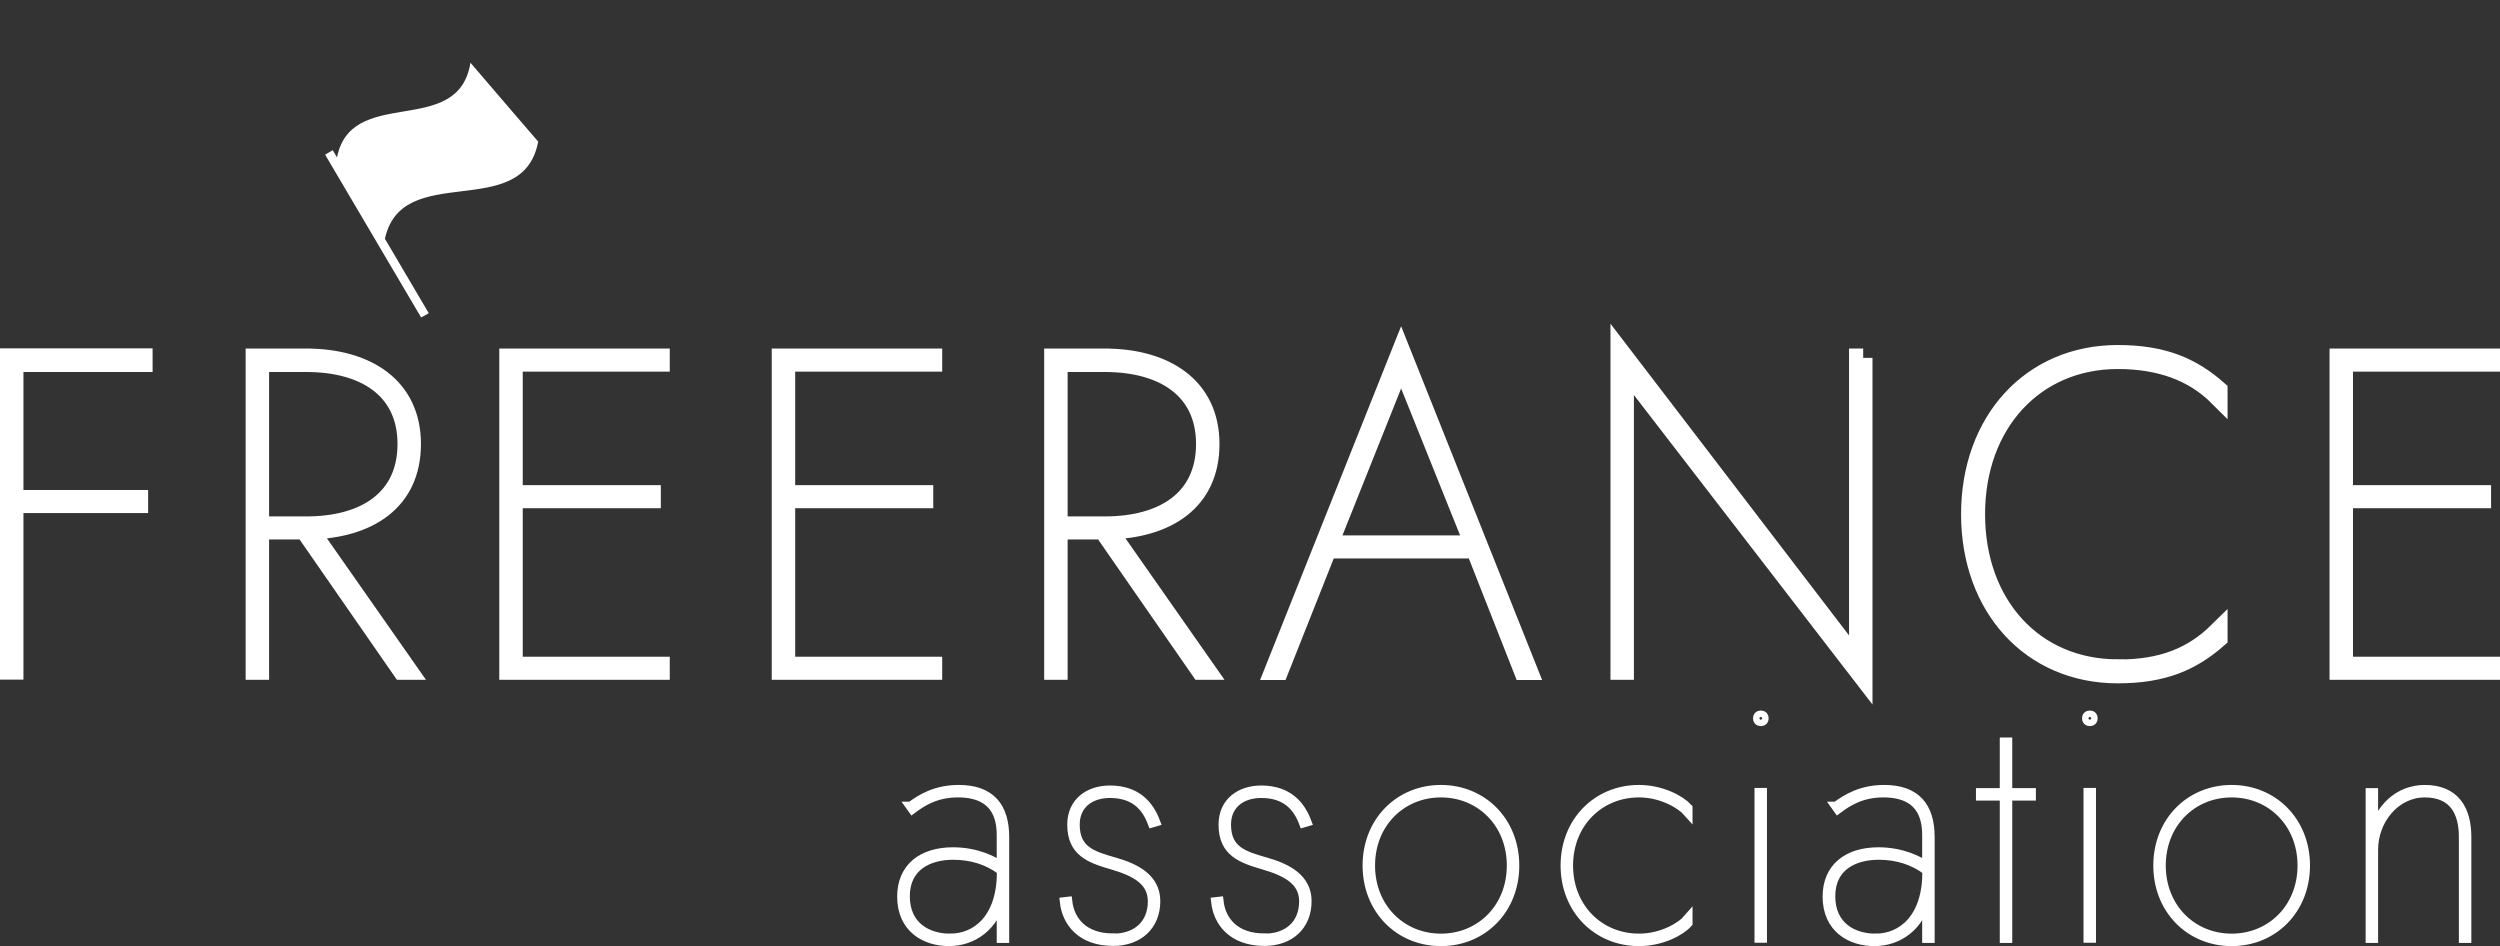 <?xml version="1.0" encoding="UTF-8"?>
<svg id="_レイヤー_2" data-name="レイヤー 2" xmlns="http://www.w3.org/2000/svg" viewBox="0 0 134.34 50.84">
  <rect x="0" y="0" width="134.34" height="50.84" fill="#333333" stroke="none"/>
  <defs>
    <style>
      .cls-1 {
        stroke-width: .5px;
      }

      .cls-1, .cls-2 {
        fill: none;
        stroke: #fff;
        stroke-linecap: square;
        stroke-miterlimit: 10;
      }

      .cls-3 {
        fill: #fff;
        stroke-width: 0px;
      }
    </style>
  </defs>
  <g id="_レイヤー_1-2" data-name="レイヤー 1">
    <g>
      <g>
        <path class="cls-1" d="m48.94,43.33c.56-.41,1.34-.9,2.58-.9,1.7,0,2.46.92,2.46,2.55v5.44h-.17v-2.24c-.36,1.63-1.56,2.41-2.82,2.41s-2.53-.7-2.53-2.41c0-1.55,1.09-2.4,2.75-2.4,1.26,0,2.21.48,2.6.78v-1.58c0-.63,0-2.38-2.33-2.38-1.17,0-1.9.46-2.45.87l-.1-.14Zm2.11,7.09c1.43,0,2.77-1.07,2.77-3.57v-.07c-.73-.56-1.63-.83-2.6-.83-1.29,0-2.58.58-2.58,2.21s1.22,2.26,2.41,2.26Z"/>
        <path class="cls-1" d="m59.82,50.42c1.22,0,2.11-.71,2.11-1.99,0-1.12-.97-1.6-2.12-1.94-1.24-.36-2.21-.7-2.21-2.18,0-1.21.92-1.85,2.04-1.85,1.46,0,2.12.83,2.45,1.7l-.17.05c-.31-.82-.9-1.58-2.28-1.58-1.04,0-1.87.58-1.87,1.68,0,1.41.95,1.68,2.14,2.02,1.12.32,2.19.87,2.19,2.09,0,1.34-.94,2.16-2.28,2.16-1.73,0-2.5-1.04-2.62-2.12l.17-.02c.12,1.04.85,1.97,2.45,1.97Z"/>
        <path class="cls-1" d="m67.95,50.42c1.22,0,2.11-.71,2.11-1.99,0-1.12-.97-1.6-2.12-1.94-1.24-.36-2.21-.7-2.21-2.18,0-1.21.92-1.85,2.04-1.85,1.46,0,2.12.83,2.45,1.7l-.17.05c-.31-.82-.9-1.58-2.28-1.58-1.04,0-1.87.58-1.87,1.68,0,1.41.95,1.68,2.14,2.02,1.12.32,2.19.87,2.19,2.09,0,1.34-.94,2.16-2.28,2.16-1.73,0-2.5-1.04-2.62-2.12l.17-.02c.12,1.04.85,1.97,2.45,1.97Z"/>
        <path class="cls-1" d="m77.43,42.43c2.24,0,3.96,1.72,3.96,4.08s-1.72,4.08-3.96,4.08-3.96-1.72-3.96-4.08,1.72-4.08,3.96-4.08Zm0,7.99c2.12,0,3.79-1.63,3.79-3.91s-1.67-3.91-3.79-3.91-3.79,1.63-3.79,3.91,1.67,3.91,3.79,3.91Z"/>
        <path class="cls-1" d="m88.07,50.42c1.26,0,2.28-.63,2.63-1.04v.22c-.37.42-1.39.99-2.63.99-2.24,0-3.96-1.72-3.96-4.08s1.72-4.08,3.96-4.08c1.24,0,2.26.58,2.63.99v.22c-.36-.41-1.38-1.04-2.63-1.04-2.12,0-3.79,1.63-3.79,3.91s1.67,3.91,3.79,3.91Z"/>
        <path class="cls-1" d="m94.62,38.43c.12,0,.17.07.17.17s-.05.17-.17.17-.17-.07-.17-.17.05-.17.17-.17Zm.08,4.16v7.82h-.17v-7.82h.17Z"/>
        <path class="cls-1" d="m98.67,43.33c.56-.41,1.34-.9,2.58-.9,1.7,0,2.46.92,2.46,2.55v5.44h-.17v-2.24c-.36,1.63-1.56,2.41-2.82,2.41s-2.53-.7-2.53-2.41c0-1.55,1.09-2.4,2.75-2.4,1.26,0,2.21.48,2.6.78v-1.58c0-.63,0-2.38-2.33-2.38-1.17,0-1.9.46-2.45.87l-.1-.14Zm2.11,7.09c1.43,0,2.77-1.07,2.77-3.57v-.07c-.73-.56-1.63-.83-2.6-.83-1.29,0-2.58.58-2.58,2.21s1.22,2.26,2.41,2.26Z"/>
        <path class="cls-1" d="m107.71,42.6v-2.72h.17v2.72h1.27v.17h-1.27v7.65h-.17v-7.65h-1.28v-.17h1.28Z"/>
        <path class="cls-1" d="m112.3,38.43c.12,0,.17.07.17.17s-.05.17-.17.17-.17-.07-.17-.17.05-.17.17-.17Zm.08,4.16v7.82h-.17v-7.82h.17Z"/>
        <path class="cls-1" d="m119.92,42.43c2.24,0,3.96,1.72,3.96,4.08s-1.72,4.08-3.96,4.08-3.96-1.72-3.96-4.08,1.72-4.08,3.96-4.08Zm0,7.99c2.12,0,3.79-1.63,3.79-3.91s-1.67-3.91-3.79-3.91-3.79,1.63-3.79,3.91,1.67,3.91,3.79,3.91Z"/>
        <path class="cls-1" d="m130.29,42.6c-1.55,0-2.75,1.44-2.75,3.06v4.76h-.17v-7.82h.17v2.24c.31-1.43,1.39-2.41,2.75-2.41,1.61,0,2.26,1.04,2.26,2.55v5.44h-.17v-5.44c0-1.38-.56-2.38-2.09-2.38Z"/>
      </g>
      <g>
        <path class="cls-2" d="m7.7,19.23v.26H.76v7.34h6.7v.24H.76v8.95h-.26v-16.8h7.2Z"/>
        <path class="cls-2" d="m16.46,19.23c3.24,0,5.66,1.54,5.66,4.63s-2.33,4.56-5.47,4.63l5.28,7.54h-.34l-5.23-7.54h-2.4v7.54h-.26v-16.8h2.76Zm-2.5.26v8.76h2.5c3.17,0,5.4-1.44,5.4-4.39s-2.26-4.37-5.4-4.37h-2.5Z"/>
        <path class="cls-2" d="m35.49,19.23v.24h-7.9v7.1h7.42v.24h-7.42v8.98h7.9v.24h-8.16v-16.8h8.16Z"/>
        <path class="cls-2" d="m50.13,19.23v.24h-7.9v7.1h7.42v.24h-7.42v8.98h7.9v.24h-8.16v-16.8h8.16Z"/>
        <path class="cls-2" d="m59.37,19.23c3.24,0,5.66,1.54,5.66,4.63s-2.33,4.56-5.47,4.63l5.28,7.54h-.34l-5.23-7.54h-2.4v7.54h-.26v-16.8h2.76Zm-2.5.26v8.76h2.5c3.17,0,5.4-1.44,5.4-4.39s-2.26-4.37-5.4-4.37h-2.5Z"/>
        <path class="cls-2" d="m79.27,29.51h-7.94l-2.59,6.53h-.29l6.84-17.16,6.84,17.16h-.29l-2.57-6.53Zm-7.87-.24h7.8l-3.91-9.74-3.89,9.74Z"/>
        <path class="cls-2" d="m100.12,19.23v17.16l-12.82-16.63v16.27h-.26v-17.16l12.82,16.75v-16.39h.26Z"/>
        <path class="cls-2" d="m113.8,35.94c2.38,0,4.01-.65,5.4-2.02v.38c-1.42,1.25-2.95,1.92-5.4,1.92-4.66,0-7.92-3.58-7.92-8.59s3.26-8.59,7.92-8.59c2.45,0,3.98.67,5.4,1.92v.36c-1.34-1.34-3.14-1.99-5.4-1.99-4.46,0-7.63,3.43-7.63,8.3s3.14,8.3,7.63,8.3Z"/>
        <path class="cls-2" d="m133.84,19.23v.24h-7.9v7.1h7.42v.24h-7.42v8.98h7.9v.24h-8.16v-16.8h8.16Z"/>
      </g>
      <g>
        <path class="cls-3" d="m28.92,7.61c-.83,4.43-7.43.91-8.26,5.34-.86-1.44-1.72-2.89-2.58-4.33.66-4.16,6.54-1.1,7.2-5.25,1.21,1.41,2.42,2.83,3.64,4.24Z"/>
        <polygon class="cls-3" points="23.04 16.83 22.63 17.06 17.47 8.31 17.88 8.07 23.04 16.83"/>
      </g>
    </g>
  </g>
</svg>